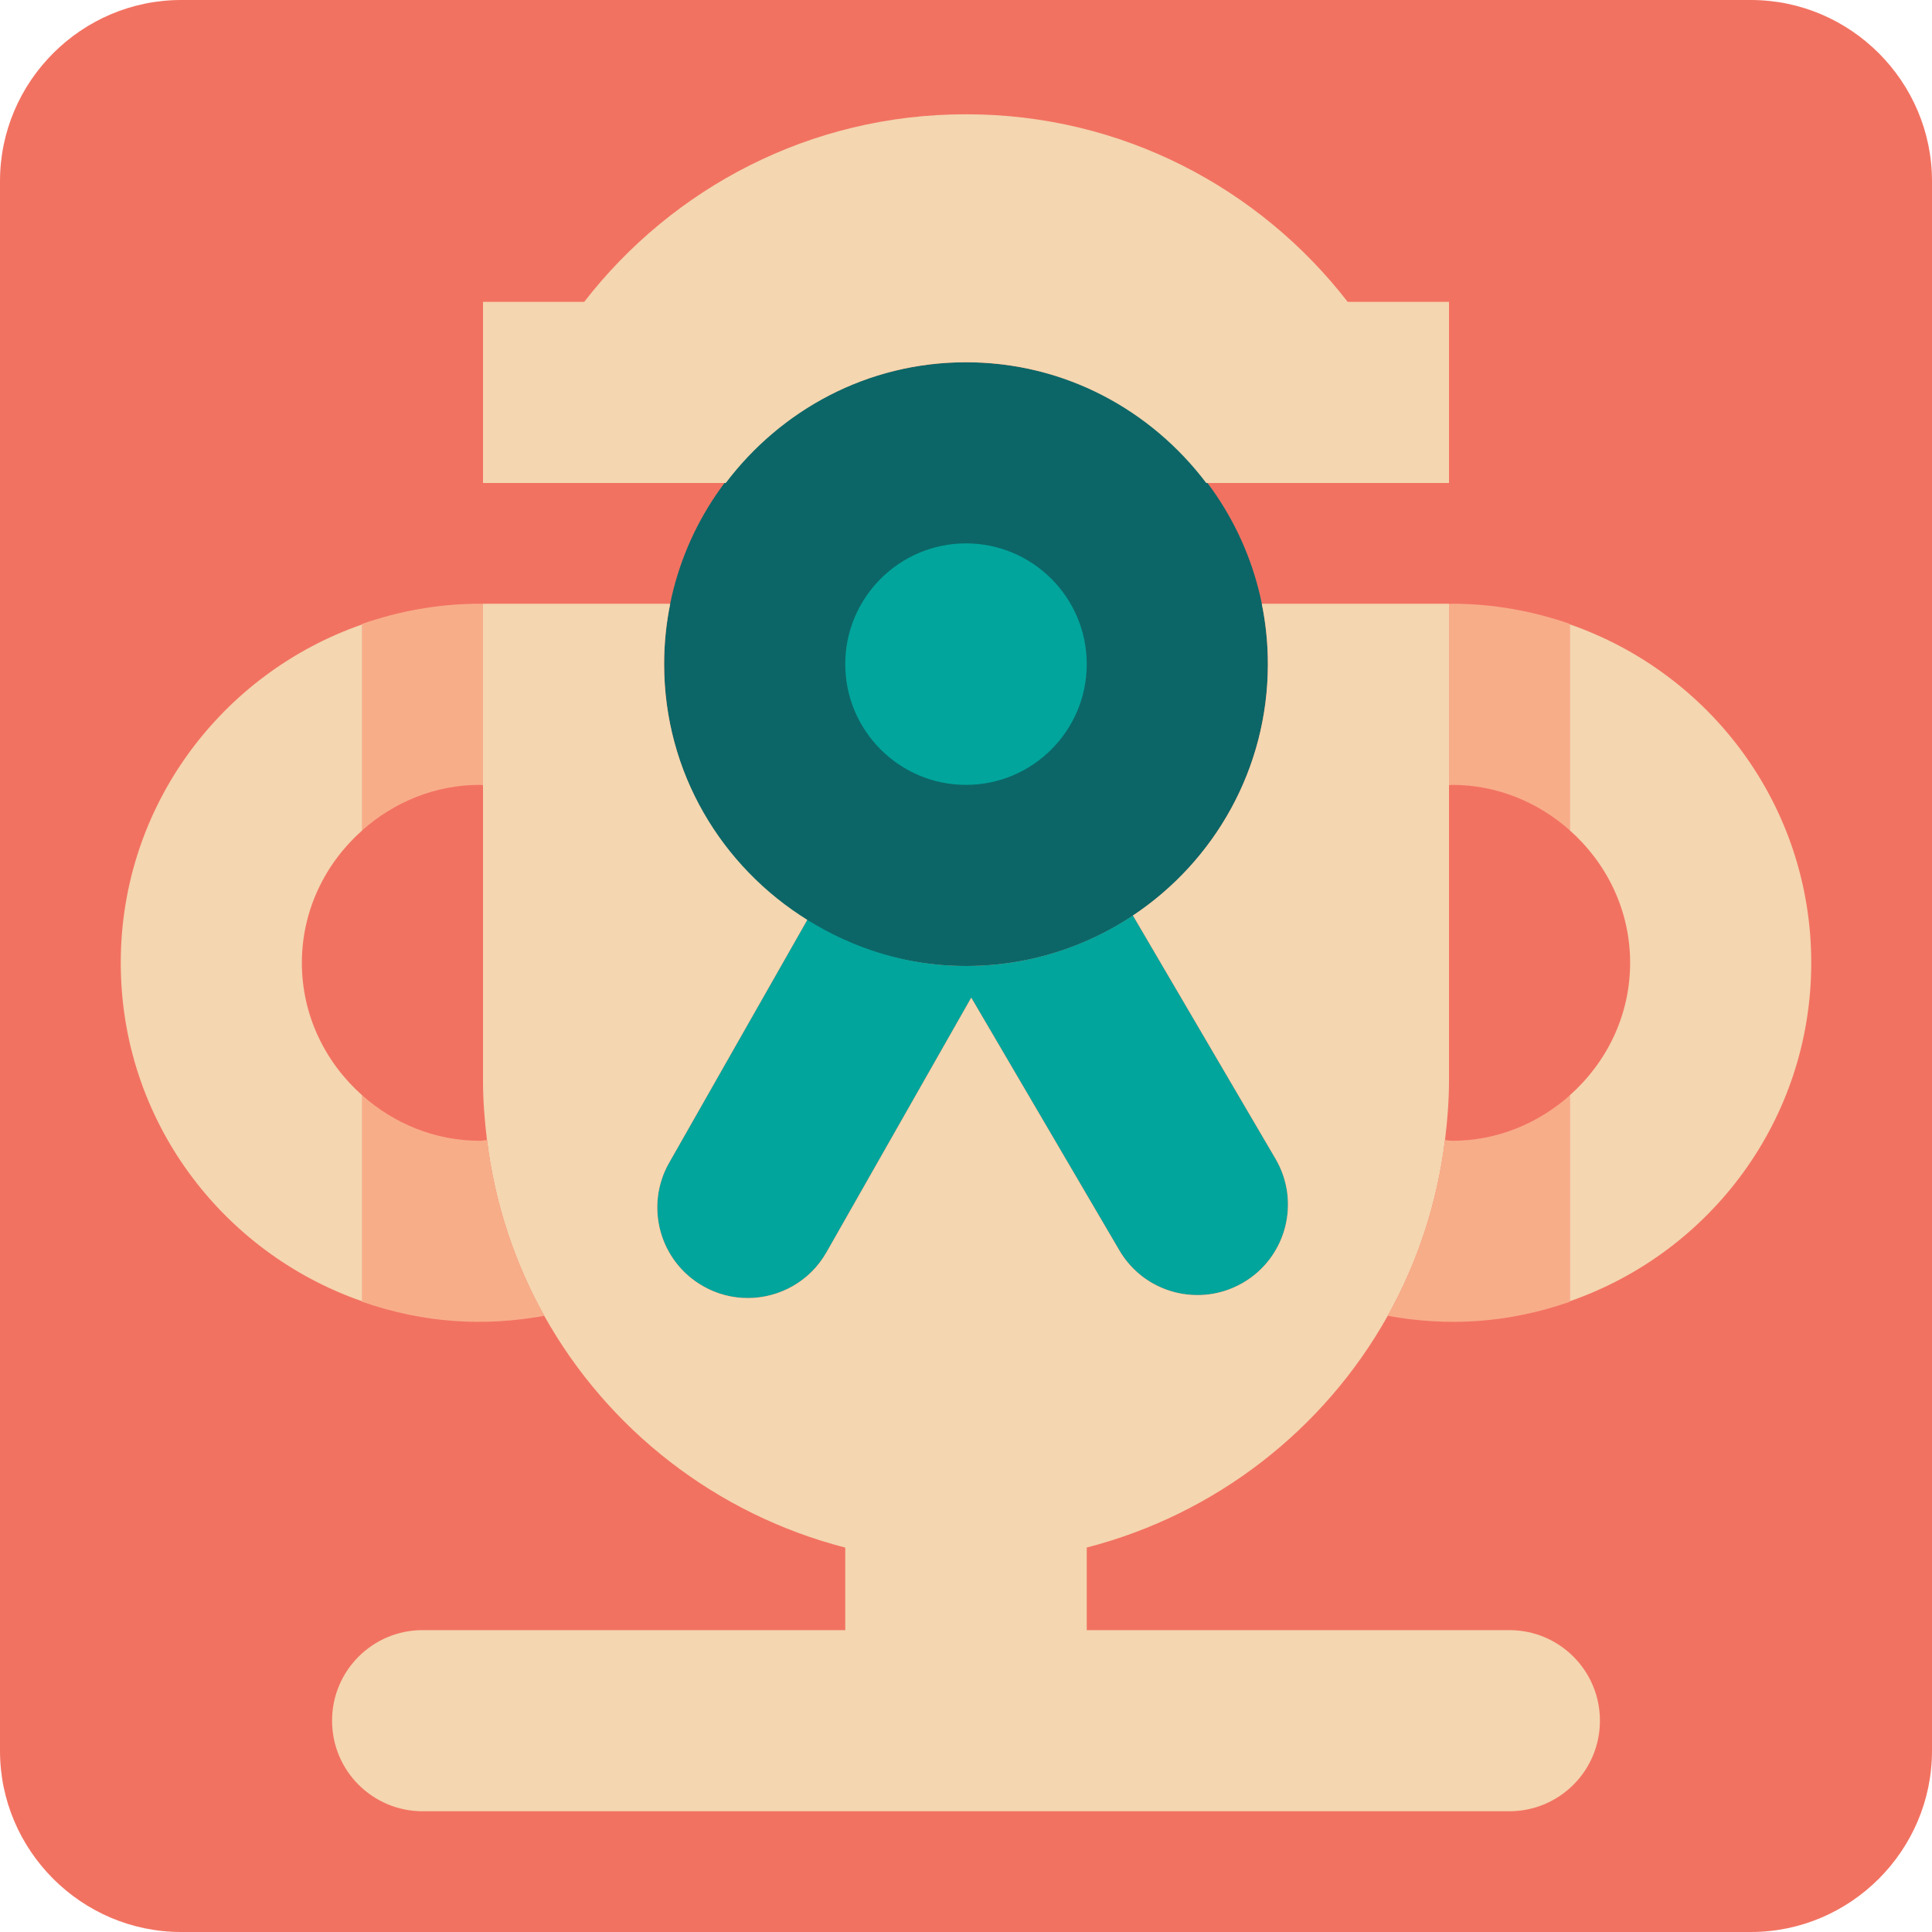 <?xml version="1.0" encoding="utf-8"?>
<!-- Uploaded to: SVG Repo, www.svgrepo.com, Generator: SVG Repo Mixer Tools -->
<svg version="1.1" id="Uploaded to svgrepo.com" xmlns="http://www.w3.org/2000/svg" xmlns:xlink="http://www.w3.org/1999/xlink" 
	 width="800px" height="800px" viewBox="0 0 32 32" xml:space="preserve">
<style type="text/css">
	.pictogram_een{fill:#F4D6B0;}
	.pictogram_twee{fill:#F8AD89;}
	.pictogram_drie{fill:#F27261;}
	.pictogram_vijf{fill:#01A59C;}
	.pictogram_zes{fill:#0C6667;}
	.st0{fill:#E54D2E;}
	.st1{fill:none;}
	.st2{fill:#0C6667;}
</style>
<g>
	<path class="pictogram_drie" d="M32,29c0,1.65-1.35,3-3,3H3c-1.65,0-3-1.35-3-3V3c0-1.65,1.35-3,3-3h26c1.65,0,3,1.35,3,3V29z"/>
	<path class="pictogram_zes" d="M21,11c0,2.761-2.239,5-5,5s-5-2.239-5-5s2.239-5,5-5S21,8.239,21,11z"/>
	<path class="pictogram_vijf" d="M16,16c1.023,0,1.972-0.31,2.765-0.837l2.362,4.03c0.419,0.714,0.179,1.633-0.536,2.052
		c-0.715,0.418-1.634,0.18-2.052-0.536l-2.452-4.184l-2.397,4.216c-0.276,0.486-0.783,0.759-1.305,0.759
		c-0.251,0-0.506-0.063-0.74-0.197c-0.72-0.409-0.972-1.325-0.562-2.045l2.288-4.023C14.135,15.712,15.031,16,16,16z M16,9
		c-1.103,0-2,0.897-2,2s0.897,2,2,2s2-0.897,2-2S17.103,9,16,9"/>
	<path class="pictogram_een" d="M12.021,8H8V5h1.676c1.462-1.887,3.744-3.107,6.315-3.107h0.016c2.572,0,4.854,1.22,6.315,3.107H24
		v3h-4.021C19.066,6.792,17.631,6,16,6S12.934,6.792,12.021,8z M25,27h-7v-1.368c2.138-0.551,3.932-1.955,4.985-3.838
		c0.493-0.881,0.82-1.865,0.949-2.911C23.973,18.561,24,18.234,24,17.901v-4.896v-3.003V10h-3.101C20.965,10.323,21,10.657,21,11
		c0,1.738-0.889,3.267-2.235,4.163l2.362,4.03c0.419,0.714,0.179,1.633-0.536,2.052c-0.715,0.418-1.634,0.18-2.052-0.536
		l-2.452-4.184l-2.397,4.216c-0.276,0.486-0.783,0.759-1.305,0.759c-0.251,0-0.506-0.063-0.74-0.197
		c-0.72-0.409-0.972-1.325-0.562-2.045l2.288-4.023C11.952,14.353,11,12.793,11,11c0-0.343,0.035-0.677,0.101-1H8v0.003v3.003v4.896
		c0,0.333,0.027,0.659,0.066,0.982c0.128,1.046,0.456,2.03,0.949,2.911c1.053,1.883,2.847,3.287,4.985,3.838V27H7
		c-0.829,0-1.5,0.671-1.5,1.5S6.171,30,7,30h18c0.829,0,1.5-0.671,1.5-1.5S25.829,27,25,27z M26,10.341v3.411
		c0.608,0.54,1,1.319,1,2.195s-0.392,1.655-1,2.195v3.411c2.326-0.807,4-3.006,4-5.606C30,13.347,28.326,11.148,26,10.341z
		 M6,18.143c-0.608-0.54-1-1.319-1-2.195s0.392-1.655,1-2.195l0,0v-3.411c-2.326,0.807-4,3.006-4,5.606c0,2.601,1.674,4.799,4,5.606
		L6,18.143L6,18.143z M6.012,10.33C6.008,10.331,6.004,10.331,6,10.333v0.008c0.004-0.001,0.008-0.002,0.012-0.003V10.33z
		 M6.012,21.565v-0.008C6.008,21.556,6.004,21.555,6,21.554v0.008C6.004,21.563,6.008,21.564,6.012,21.565z"/>
	<path class="pictogram_twee" d="M22.985,21.794c0.493-0.881,0.82-1.865,0.949-2.911c0.04,0.002,0.078,0.012,0.119,0.012
		c0.749,0,1.427-0.29,1.948-0.752v3.419C24.965,21.921,23.972,21.973,22.985,21.794z M24.052,13c0.749,0,1.427,0.29,1.948,0.752
		v-3.419C25.389,10.121,24.736,10,24.052,10c-0.018,0-0.035,0.002-0.052,0.003v3.003C24.018,13.005,24.035,13,24.052,13z M7.948,10
		C7.264,10,6.611,10.121,6,10.333v3.419C6.521,13.29,7.198,13,7.948,13C7.965,13,7.982,13.005,8,13.005v-3.003
		C7.982,10.002,7.965,10,7.948,10z M7.948,18.895c-0.749,0-1.427-0.29-1.948-0.752v3.419c1.035,0.359,2.028,0.411,3.015,0.232
		c-0.493-0.881-0.82-1.865-0.949-2.911C8.026,18.885,7.988,18.895,7.948,18.895z"/>
</g>
</svg>